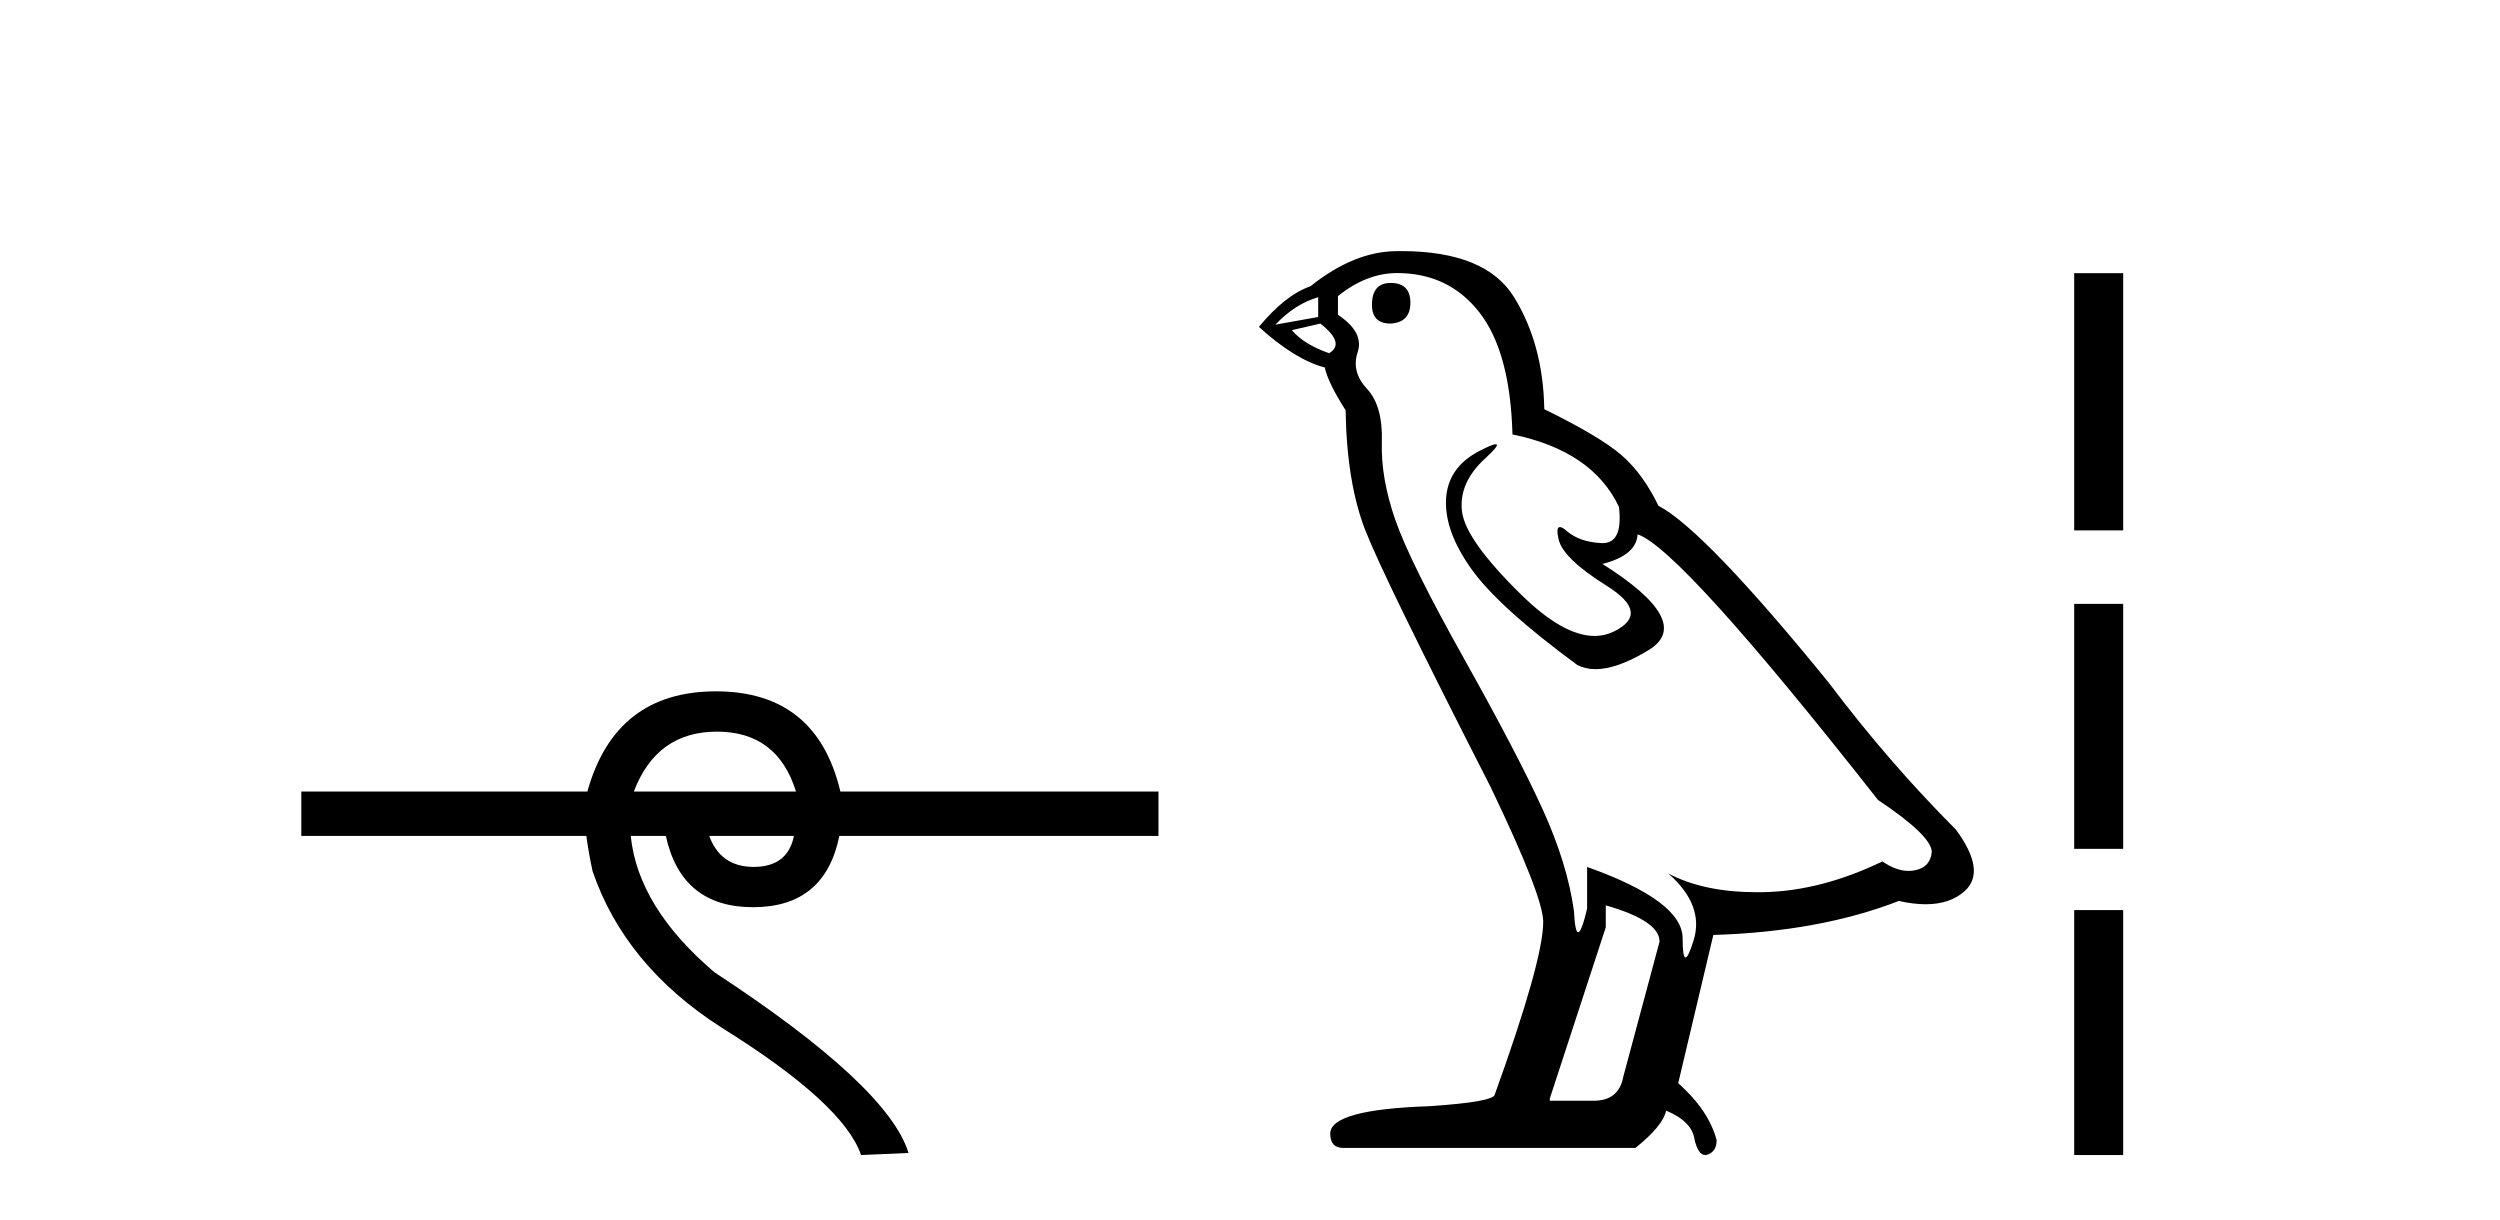 <?xml version='1.0' encoding='UTF-8' standalone='yes'?><svg xmlns='http://www.w3.org/2000/svg' xmlns:xlink='http://www.w3.org/1999/xlink' width='84.0' height='41.0' ><path d='M 24.09 24.583 Q 26.12 24.583 26.745 26.595 L 21.297 26.595 Q 22.061 24.583 24.09 24.583 ZM 26.676 28.087 Q 26.467 29.128 25.322 29.128 Q 24.212 29.128 23.83 28.087 ZM 24.056 23.229 Q 20.673 23.229 19.736 26.595 L 10.124 26.595 L 10.124 28.087 L 19.701 28.087 Q 19.77 28.608 19.909 29.267 Q 20.985 32.425 24.212 34.507 Q 28.341 37.074 28.931 38.809 L 30.527 38.74 Q 29.833 36.484 24.004 32.668 Q 21.436 30.482 21.193 28.087 L 22.373 28.087 Q 22.893 30.482 25.305 30.482 Q 27.717 30.482 28.202 28.087 L 38.924 28.087 L 38.924 26.595 L 28.237 26.595 Q 27.439 23.229 24.056 23.229 Z' style='fill:#000000;stroke:none' /><path d='M 46.725 9.507 Q 46.098 9.507 46.098 10.245 Q 46.098 10.872 46.725 10.872 Q 47.389 10.835 47.389 10.171 Q 47.389 9.507 46.725 9.507 ZM 44.291 9.987 L 44.291 10.651 L 42.852 10.909 Q 43.516 10.208 44.291 9.987 ZM 44.364 10.872 Q 45.213 11.536 44.659 11.868 Q 43.811 11.573 43.405 11.093 L 44.364 10.872 ZM 46.946 9.175 Q 48.68 9.175 49.712 10.503 Q 50.745 11.831 50.819 14.597 Q 53.511 15.15 54.396 17.031 Q 54.54 18.249 53.848 18.249 Q 53.827 18.249 53.806 18.248 Q 53.069 18.211 52.645 17.843 Q 52.49 17.709 52.412 17.709 Q 52.274 17.709 52.368 18.119 Q 52.515 18.765 53.991 19.687 Q 55.466 20.609 54.23 21.217 Q 53.924 21.368 53.578 21.368 Q 52.528 21.368 51.114 19.982 Q 49.233 18.138 49.122 17.179 Q 49.012 16.22 49.897 15.408 Q 50.423 14.926 50.258 14.926 Q 50.146 14.926 49.712 15.15 Q 48.643 15.703 48.587 16.773 Q 48.532 17.843 49.436 19.115 Q 50.339 20.388 52.995 22.342 Q 53.266 22.484 53.61 22.484 Q 54.339 22.484 55.392 21.844 Q 56.941 20.904 53.843 18.949 Q 54.987 18.654 55.023 17.953 Q 56.462 18.433 63.101 26.879 Q 64.871 28.059 64.908 28.612 Q 64.871 29.129 64.355 29.239 Q 64.244 29.263 64.13 29.263 Q 63.712 29.263 63.248 28.944 Q 61.183 29.94 59.246 29.977 Q 59.145 29.979 59.045 29.979 Q 57.244 29.979 56.056 29.35 L 56.056 29.35 Q 57.273 30.42 56.904 31.6 Q 56.726 32.172 56.634 32.172 Q 56.536 32.172 56.536 31.526 Q 56.536 30.272 53.327 29.129 L 53.327 30.53 Q 53.138 31.324 53.026 31.324 Q 52.92 31.324 52.884 30.604 Q 52.663 29.018 51.833 27.192 Q 51.003 25.367 49.196 22.139 Q 47.389 18.912 46.891 17.492 Q 46.393 16.072 46.43 14.855 Q 46.467 13.638 45.932 13.066 Q 45.397 12.495 45.618 11.831 Q 45.84 11.167 44.955 10.577 L 44.955 9.95 Q 45.913 9.175 46.946 9.175 ZM 53.954 30.42 Q 55.761 30.936 55.761 31.637 L 54.544 36.173 Q 54.396 36.985 53.548 36.985 L 52.073 36.985 L 52.073 36.911 L 53.954 31.157 L 53.954 30.42 ZM 47.079 8.437 Q 47.013 8.437 46.946 8.438 Q 45.508 8.438 44.032 9.618 Q 43.184 9.913 42.299 10.983 Q 43.516 12.089 44.512 12.347 Q 44.623 12.864 45.213 13.786 Q 45.25 16.22 45.877 17.824 Q 46.504 19.429 50.081 26.436 Q 51.852 30.124 51.852 30.973 Q 51.852 32.264 50.229 36.763 Q 50.229 37.022 48.016 37.169 Q 44.696 37.28 44.696 38.091 Q 44.696 38.571 45.139 38.571 L 54.95 38.571 Q 55.872 37.833 55.982 37.317 Q 56.868 37.685 56.941 38.312 Q 57.066 38.809 57.294 38.809 Q 57.337 38.809 57.384 38.792 Q 57.679 38.681 57.679 38.312 Q 57.421 37.317 56.388 36.394 L 57.568 31.415 Q 61.146 31.305 63.801 30.272 Q 64.293 30.383 64.703 30.383 Q 65.523 30.383 66.014 29.94 Q 66.752 29.276 65.719 27.875 Q 63.47 25.625 61.441 22.932 Q 57.273 17.806 55.724 16.994 Q 55.208 15.925 54.489 15.298 Q 53.769 14.671 51.888 13.749 Q 51.852 11.573 50.874 9.987 Q 49.919 8.437 47.079 8.437 Z' style='fill:#000000;stroke:none' /><path d='M 69.693 9.179 L 69.693 17.821 L 71.339 17.821 L 71.339 9.179 L 69.693 9.179 M 69.693 20.29 L 69.693 28.521 L 71.339 28.521 L 71.339 20.29 L 69.693 20.29 M 69.693 30.579 L 69.693 38.809 L 71.339 38.809 L 71.339 30.579 L 69.693 30.579 Z' style='fill:#000000;stroke:none' /></svg>